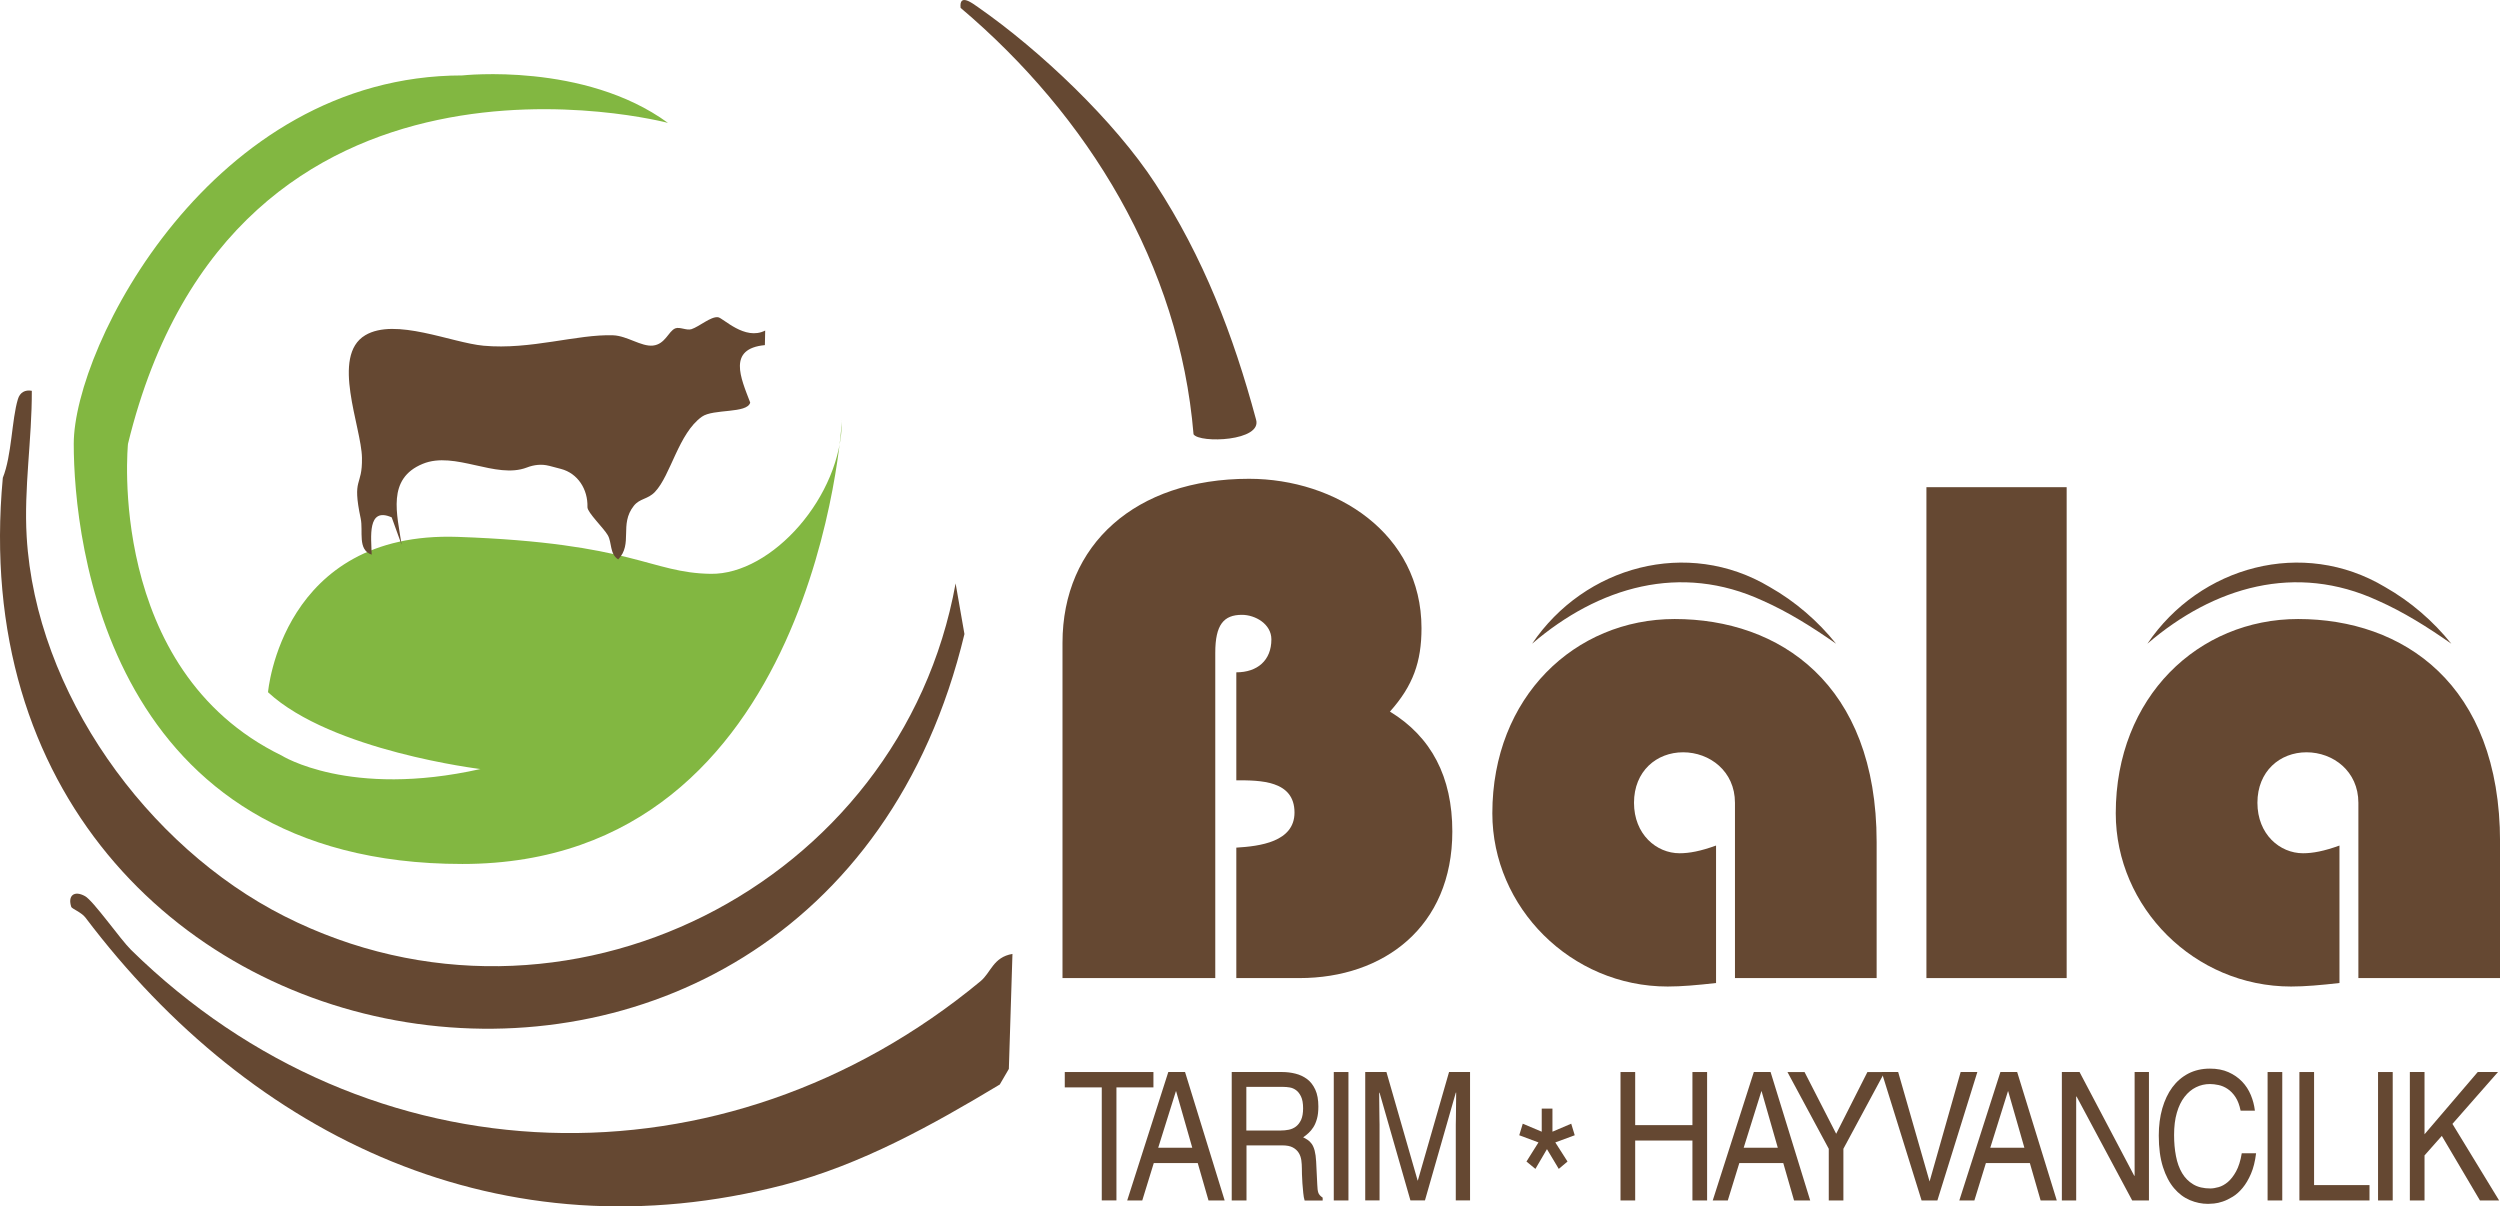 <?xml version="1.0" encoding="UTF-8"?>
<svg id="Layer_2" data-name="Layer 2" xmlns="http://www.w3.org/2000/svg" viewBox="0 0 506.12 244.22">
  <defs>
    <style>
      .cls-1 {
        fill: #654832;
      }

      .cls-2 {
        fill: #82b741;
      }
    </style>
  </defs>
  <g id="Layer_1-2" data-name="Layer 1">
    <g>
      <path class="cls-1" d="M215.1,198.01v-67.86c0-19.88,14.76-33.22,37.76-33.22,17.6,0,34.92,11.07,34.92,30.24,0,6.81-1.7,11.64-6.39,16.89,8.38,5.11,12.63,13.2,12.63,24.28,0,19.31-13.91,29.67-30.95,29.67h-12.78v-26.41c4.69-.28,11.78-1.14,11.78-7.1,0-6.53-6.96-6.53-11.78-6.53v-21.86c4.26,0,7.1-2.41,7.1-6.67,0-3.12-3.27-4.97-5.96-4.97-3.69,0-5.4,1.99-5.4,7.67v65.87h-30.95Z"/>
      <path class="cls-1" d="M351.24,198.01v-35.49c0-6.39-5.11-10.22-10.5-10.22s-9.94,3.83-9.94,10.22,4.54,10.22,9.23,10.22c1.99,0,4.26-.43,7.38-1.56v27.83c-3.83.43-6.96.71-9.8.71-19.59,0-35.49-16.04-35.49-35.07,0-23.57,16.75-39.33,36.91-39.33,21.15,0,40.89,13.06,40.89,45.15v27.54h-28.68Z"/>
      <path class="cls-1" d="M390,98.63h28.39v99.38h-28.39v-99.38Z"/>
      <path class="cls-1" d="M477.45,198.01v-35.49c0-6.39-5.11-10.22-10.5-10.22s-9.94,3.83-9.94,10.22,4.54,10.22,9.23,10.22c1.99,0,4.26-.43,7.38-1.56v27.83c-3.83.43-6.96.71-9.8.71-19.59,0-35.49-16.04-35.49-35.07,0-23.57,16.75-39.33,36.91-39.33,21.15,0,40.89,13.06,40.89,45.15v27.54h-28.68Z"/>
      <path class="cls-1" d="M215.55,217.03h17.96v3.11h-7.49v22.88h-2.97v-22.88h-7.49v-3.11Z"/>
      <path class="cls-1" d="M233.58,235.46l-2.33,7.57h-3.05l8.32-26h3.39l8.02,26h-3.27l-2.18-7.57h-8.88ZM241.37,232.35l-3.27-11.44h-.04l-3.58,11.44h6.89Z"/>
      <path class="cls-1" d="M252.33,243.03h-2.97v-26h10.24c.9,0,1.79.11,2.67.33.88.22,1.66.59,2.35,1.1.69.52,1.24,1.23,1.66,2.14s.62,2.05.62,3.42c0,.97-.09,1.79-.28,2.46-.19.68-.43,1.25-.73,1.72s-.63.87-1,1.2c-.36.33-.72.61-1.07.85.3.14.6.31.9.51.3.19.58.46.83.81.25.35.45.81.6,1.38.15.57.25,1.3.3,2.19l.23,4.71c.02.72.09,1.26.21,1.61.11.35.41.68.88,1v.58h-3.65c-.13-.39-.22-.9-.28-1.54-.06-.64-.12-1.29-.17-1.94-.05-.65-.08-1.26-.09-1.83-.01-.57-.02-.97-.02-1.21,0-.53-.04-1.07-.11-1.63-.08-.55-.25-1.06-.53-1.5-.28-.45-.67-.81-1.19-1.09s-1.23-.42-2.13-.42h-7.25v11.15ZM252.33,228.87h6.95c.55,0,1.1-.05,1.64-.16.54-.11,1.03-.33,1.45-.65s.77-.78,1.04-1.36c.26-.58.4-1.35.4-2.32,0-1.01-.14-1.81-.42-2.39-.28-.58-.62-1.01-1.02-1.3-.4-.29-.83-.47-1.28-.54-.45-.07-.87-.11-1.25-.11h-7.52v8.83Z"/>
      <path class="cls-1" d="M272.99,243.03h-2.97v-26h2.97v26Z"/>
      <path class="cls-1" d="M294.72,243.03v-15.35c0-.19,0-.53.02-1,.01-.47.02-1.01.02-1.61s0-1.28.02-1.96c.01-.68.02-1.32.02-1.92h-.07l-6.25,21.83h-2.94l-6.25-21.8h-.08c0,.6,0,1.24.02,1.92.01.68.02,1.32.02,1.92s0,1.14.02,1.61c.01.47.02.8.02,1v15.35h-2.9v-26h4.29l6.32,21.98h.04l6.32-21.98h4.25v26h-2.9Z"/>
      <path class="cls-1" d="M342.63,217.03h2.97v26h-2.97v-12.13h-11.59v12.13h-2.97v-26h2.97v10.75h11.59v-10.75Z"/>
      <path class="cls-1" d="M352.12,235.46l-2.33,7.57h-3.05l8.32-26h3.39l8.02,26h-3.27l-2.18-7.57h-8.88ZM359.91,232.35l-3.28-11.44h-.04l-3.58,11.44h6.89Z"/>
      <path class="cls-1" d="M373.2,243.03h-2.97v-10.46l-8.36-15.53h3.46l6.4,12.49,6.32-12.49h3.5l-8.36,15.53v10.46Z"/>
      <path class="cls-1" d="M396.92,217.03h3.39l-8.09,26h-3.2l-8.09-26h3.35l6.36,22.16,6.29-22.16Z"/>
      <path class="cls-1" d="M402.04,235.46l-2.33,7.57h-3.05l8.32-26h3.39l8.02,26h-3.27l-2.18-7.57h-8.88ZM409.83,232.35l-3.28-11.44h-.04l-3.58,11.44h6.89Z"/>
      <path class="cls-1" d="M432.15,217.03h2.9v26h-3.39l-11.26-21.04h-.08v21.04h-2.9v-26h3.58l11.07,21h.08v-21Z"/>
      <path class="cls-1" d="M453.61,224.86c-.23-1.13-.58-2.06-1.05-2.77s-1.01-1.26-1.6-1.65c-.59-.39-1.2-.65-1.83-.78-.63-.13-1.2-.2-1.73-.2-1,0-1.95.22-2.82.65-.88.43-1.65,1.08-2.32,1.94-.67.86-1.19,1.93-1.56,3.22-.38,1.29-.56,2.79-.56,4.51,0,1.52.12,2.95.38,4.27.25,1.33.67,2.47,1.24,3.44.58.97,1.33,1.73,2.26,2.28.93.56,2.08.83,3.46.83.48,0,1.04-.09,1.68-.27.64-.18,1.26-.53,1.86-1.03.6-.51,1.16-1.22,1.67-2.15.51-.93.9-2.15,1.15-3.67h2.9c-.2,1.64-.55,3.03-1.04,4.16s-1.05,2.08-1.68,2.84c-.63.76-1.29,1.36-2,1.79-.7.43-1.38.76-2.03.98-.65.22-1.24.35-1.77.4s-.93.07-1.2.07c-1.26,0-2.48-.25-3.69-.76-1.2-.51-2.27-1.31-3.2-2.41-.93-1.1-1.68-2.52-2.24-4.27-.56-1.75-.85-3.88-.85-6.39,0-2,.24-3.83.71-5.49.48-1.65,1.15-3.08,2.03-4.27.88-1.19,1.96-2.12,3.24-2.79,1.28-.66,2.73-1,4.37-1,1.43,0,2.69.24,3.76.72,1.08.48,2,1.12,2.75,1.9s1.34,1.69,1.77,2.72.7,2.08.83,3.17h-2.9Z"/>
      <path class="cls-1" d="M462.04,243.03h-2.97v-26h2.97v26Z"/>
      <path class="cls-1" d="M468.48,239.92h11.22v3.11h-14.19v-26h2.97v22.88Z"/>
      <path class="cls-1" d="M484.4,243.03h-2.97v-26h2.97v26Z"/>
      <path class="cls-1" d="M490.84,243.03h-2.97v-26h2.97v12.6l10.77-12.6h4.1l-9.22,10.5,9.45,15.5h-3.88l-7.72-13.07-3.5,3.95v9.12Z"/>
      <path class="cls-1" d="M308.28,227.49l3.84,1.62v-4.68h2.17v4.68l3.8-1.62.71,2.34-3.93,1.45,2.47,3.87-1.77,1.49-2.39-4-2.34,4-1.81-1.49,2.43-3.87-3.89-1.45.71-2.34Z"/>
      <path class="cls-1" d="M6.44,79.11c.04,9.86-1.62,19.64-1.04,29.54,1.84,31.44,24.31,62.74,52.17,76.83,56.46,28.56,124.84-6.23,135.89-67.37l1.79,10.25C165.45,252.49-11.29,224.34.57,96.73c1.83-4.54,1.79-11.76,3.06-15.94.4-1.33,1.45-1.94,2.82-1.67Z"/>
      <path class="cls-1" d="M17.2,181.41c1.71.95,7.19,8.79,9.33,10.89,48.22,47.32,120.11,49.27,171.97,6.35,2.13-1.76,2.55-4.87,6.47-5.53l-.73,23.28-1.84,3.16c-13.67,8.22-28.09,16.25-43.69,20.31-56.86,14.81-107.58-9.33-141.43-54.13-.76-1.01-2.74-1.79-2.85-2.13-.76-2.29.59-3.41,2.78-2.19Z"/>
      <path class="cls-1" d="M198.07,1.5c12.45,8.67,27.51,22.92,35.82,35.67,9.76,14.97,15.78,30.64,20.38,47.71,1.42,4.46-11.43,4.9-12.64,3.04-2.86-34.28-21.28-64.41-47.16-86.33-.31-3.02,2.35-.96,3.61-.09Z"/>
      <path class="cls-2" d="M170.45,85.09s-5.03,89.82-76.84,89.82S14.93,109.55,14.93,89.86,42.83,15.27,93.61,15.27c0,0,24.7-2.74,41.62,9.61,0,0-87.82-23.27-109.32,64.98,0,0-4.57,45.71,31.1,63.09,0,0,13.72,8.69,40.25,2.74,0,0-30.19-3.66-43-15.55,0,0,2.74-32.7,38.42-31.45s38.88,7.31,51.23,7.48,26.53-15.71,26.53-31.09Z"/>
      <path class="cls-1" d="M111.14,94.3c-1.49-.39-3.05-.21-4.49.35-6.27,2.41-14.54-3.42-21.06-.75-7.35,3.01-5.18,10.23-4.29,16.37l-2-5.53c-5.01-2.21-4.14,4.1-4.05,7.55-2.93-.98-1.68-4.72-2.23-7.33-1.8-8.49.36-6.23.26-12.27-.1-6.28-6.36-20.63.66-24.82,6.08-3.62,17.49,1.53,23.96,2.12,9.51.87,18.99-2.37,26.23-2.11,2.82.1,5.7,2.33,8.06,2.08,2.51-.27,3.13-2.92,4.52-3.48.9-.36,2.3.48,3.28.16,1.59-.53,3.92-2.6,5.37-2.42,1.03.13,5.42,4.81,9.55,2.7l-.06,2.95c-7.6.72-4.9,6.6-2.97,11.63-.59,2.27-7.47,1.22-9.78,2.86-4.74,3.37-6.29,11.84-9.5,15.22-1.48,1.56-3.05,1.27-4.29,2.83-2.99,3.78-.11,7.68-3.16,10.85-1.76-1.16-1.23-3.38-2.11-4.92-.82-1.43-4.09-4.55-4.11-5.64,0-.02,0-.04,0-.06.1-3.56-1.93-6.81-5.37-7.71l-2.43-.64Z"/>
      <path class="cls-1" d="M310.17,130.32c10.65-15.75,31.49-21.41,48.08-11.5,5.24,2.97,9.78,6.92,13.46,11.5-4.81-3.37-9.7-6.44-14.86-8.72-16.62-7.68-33.2-2.83-46.68,8.72h0Z"/>
      <path class="cls-1" d="M434.73,130.32c10.65-15.75,31.49-21.41,48.08-11.5,5.24,2.97,9.78,6.92,13.46,11.5-4.81-3.37-9.7-6.44-14.86-8.72-16.62-7.68-33.2-2.83-46.68,8.72h0Z"/>
    </g>
  </g>
</svg>